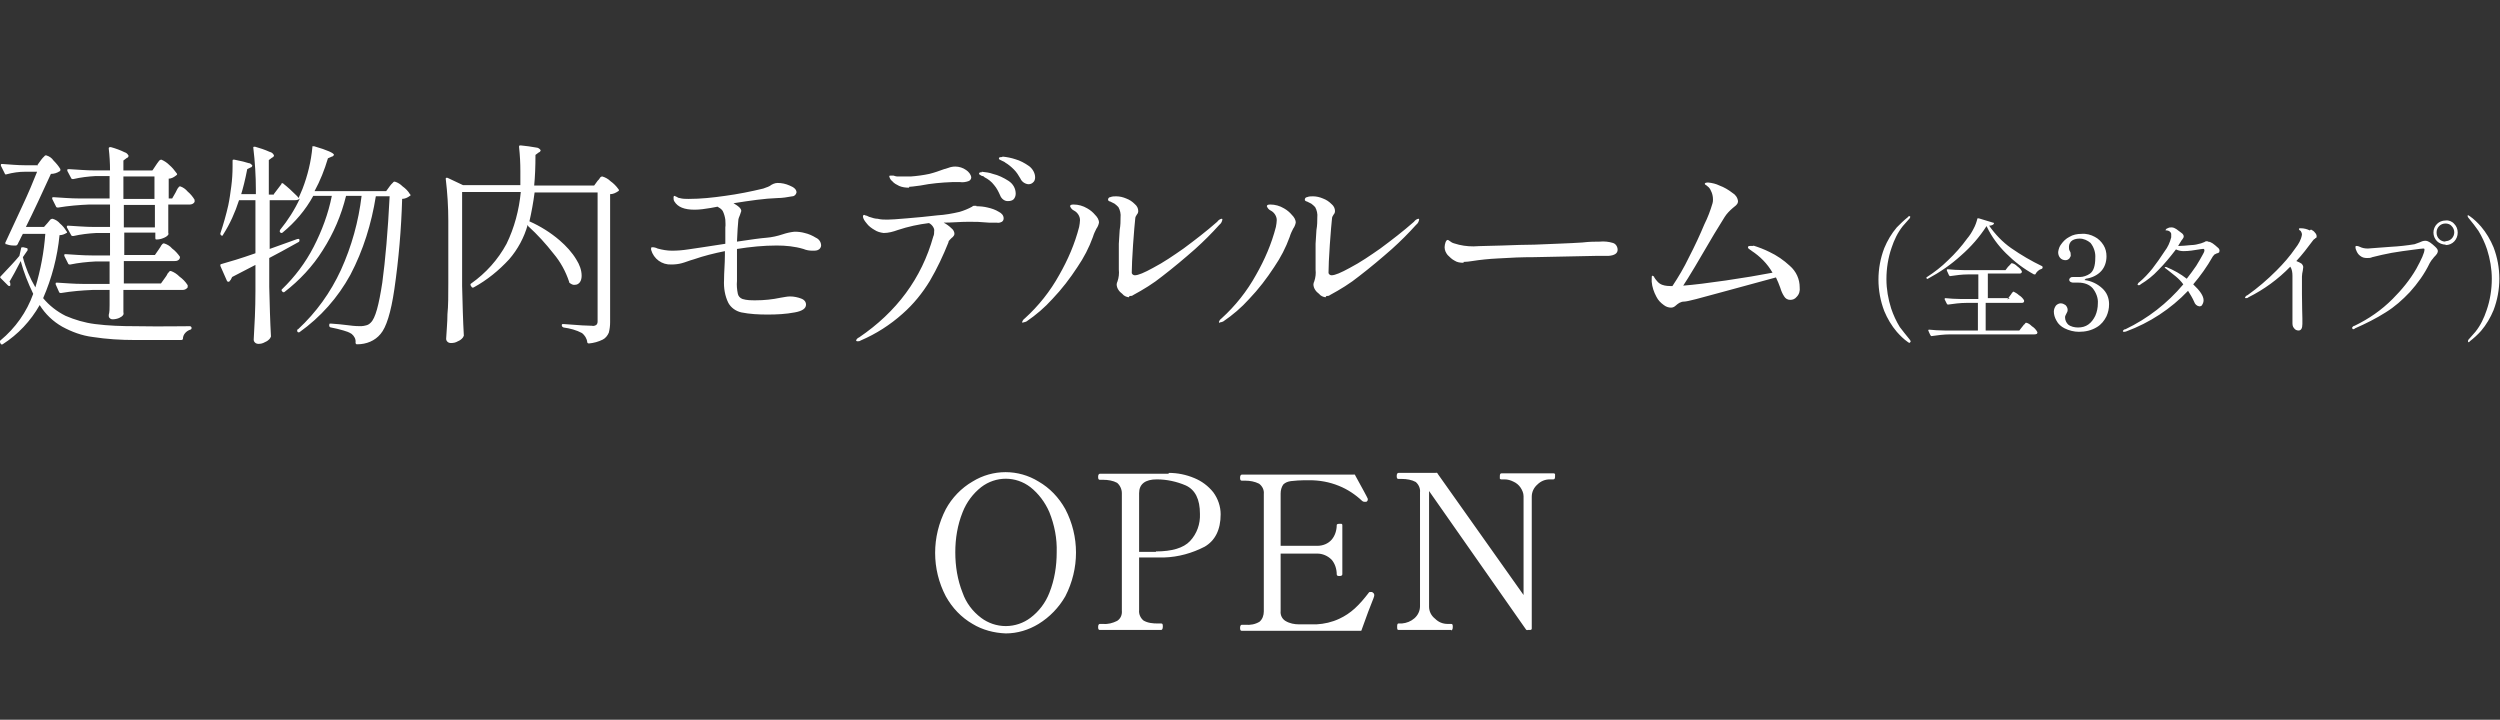 <?xml version="1.0" encoding="UTF-8"?>
<svg id="_レイヤー_1" data-name="レイヤー_1" xmlns="http://www.w3.org/2000/svg" version="1.1" viewBox="0 0 579.4 166.8">
  <rect x="0" y="0" width="579.4" height="166.8" fill="#333333" stroke="none"/>
  <!-- Generator: Adobe Illustrator 29.3.1, SVG Export Plug-In . SVG Version: 2.1.0 Build 151)  -->
  <defs>
    <style>
      .st0 {
        fill: #fff;
        fill-rule: evenodd;
      }
    </style>
  </defs>
  <path id="bnr_info_pc.svg" class="st0" d="M35.3,39.5h-6.7v-2.3l.8-.6c.2,0,.4-.3.4-.5-.2-.4-.5-.7-.9-.8-1-.5-2.1-.9-3.2-1.2-.3,0-.5,0-.5.3.2,1.7.3,3.4.3,5.1h-3.4c-2.2,0-4.2-.2-6.1-.3-.3,0-.4,0-.4.2,0,0,0,.1,0,.2l.9,1.7c0,.1.2.2.3.2h.2c1.7-.4,3.5-.6,5.2-.7h3.2v5.2h-6.9c-2.2,0-4.3-.2-6.1-.3-.2,0-.3,0-.3.2,0,0,0,.1,0,.2l.9,1.8c0,.1.2.2.3.2h.2c2.4-.4,4.8-.6,7.2-.7h4.8v5.2h-3.6c-2.2,0-4.2-.2-6.1-.3-.2,0-.3,0-.3.2v.2c0,0,1,1.8,1,1.8,0,.1.2.2.3.2h.2c1.8-.4,3.5-.6,5.3-.7h3.2v5.2h-4.2c-2.2,0-4.3-.2-6.1-.3-.2,0-.3,0-.3.2,0,0,0,.1,0,.2l.9,1.8c0,.1.2.2.3.2h.2c1.9-.4,3.9-.6,5.8-.7h3.3v5.2h-6.1c-2.2,0-4.3-.2-6.1-.3-.2,0-.3,0-.3.2,0,0,0,.1,0,.2l.8,1.8c0,.1.2.2.3.2h.2c2.4-.4,4.8-.6,7.2-.7h4v2.3c0,.4,0,.8,0,1.2,0,.8,0,1.6-.2,2.3,0,.3,0,.5.2.7.2.2.4.3.7.3.5,0,1-.1,1.5-.3.4-.2.8-.4,1-.8,0-.2.1-.3,0-.5,0-.7,0-1.3,0-1.8v-1.5c0,0,0-1.9,0-1.9h13.7c.5,0,.9-.2,1.2-.6,0-.2,0-.3,0-.5-.5-.8-1.2-1.5-1.9-2-.6-.6-1.2-1-2-1.3-.2,0-.3,0-.4.2-.2.2-.4.4-.5.7-.2.3-.3.5-.4.6l-1,1.4h-8.6v-5.2h11.7c.3,0,.6,0,.9-.2.2-.1.4-.4.4-.6v-.2c-.5-.7-1.1-1.4-1.8-1.9-.5-.6-1.2-1-1.9-1.2-.2,0-.3.1-.4.2-.2.2-.3.4-.4.6-.1.2-.3.4-.4.6l-.9,1.3h-7.1v-5.2h7.2v1.2c0,.2,0,.4.2.4,0,0,0,0,.1,0,.5,0,1-.1,1.5-.3.5-.2.9-.4,1.2-.8,0-.1.1-.3,0-.4,0-1,0-1.8,0-2.3v-1.9c0,0,0-2.4,0-2.4h5c.4,0,.9-.2,1.1-.6,0-.2,0-.3,0-.5-.4-.7-1-1.4-1.6-1.9-.5-.6-1.1-1-1.7-1.2-.2,0-.3,0-.4.2-.2.2-.3.4-.4.6-.1.2-.2.4-.3.6l-.8,1.4h-.8v-4.6c.7,0,1.3-.4,1.8-.8.2-.1.2-.3,0-.5-.5-.7-1-1.3-1.7-1.9-.5-.5-1.1-.9-1.8-1.2-.3,0-.5.2-.7.5-.2.3-.4.5-.5.7l-.8,1.2ZM8.8,38.3h-2.9c-2,0-3.8-.2-5.4-.3-.2,0-.3,0-.3.2,0,0,0,.1,0,.2l.9,1.8c0,.2.3.3.4.2,0,0,0,0,0,0,1.5-.4,2.9-.6,4.4-.6h2.7c-.9,2.3-2,4.9-3.4,7.9-1.4,3-2.7,5.8-3.9,8.4-.1.1-.1.3,0,.5,0,0,.1,0,.2,0,.5.2,1.1.3,1.6.3.2,0,.4,0,.6,0,.2,0,.3-.2.4-.3.1-.3.3-.6.5-1s.4-.9.7-1.4h5.2c-.3,4.2-1.1,8.4-2.3,12.4-1.3-2.2-2.3-4.6-2.9-7l1.1-1.6c0,0,0-.2,0-.3,0-.1-.1-.2-.2-.2l-.8-.2c-.3,0-.5,0-.5.2l-.4,1.8c-.9,1.1-2.4,2.7-4.3,4.7-.2.1-.2.4,0,.5,0,0,0,0,0,0l1.7,1.7c0,0,.2.1.3.1.1,0,.2-.1.2-.2v-.2c0-.2,0-.4-.2-.6.7-1.2,1.6-2.8,2.6-4.8.7,2.6,1.7,5.1,2.9,7.6-1.5,4.2-4.1,7.9-7.6,10.8-.2.1-.2.4,0,.6h0c0,.3.3.4.5.3,0,0,0,0,0,0,3.6-2.3,6.5-5.4,8.6-9.1,1.3,2.1,3.1,3.8,5.2,5,2.2,1.2,4.6,2.1,7.1,2.4,3.2.5,6.5.7,9.7.7h10.8c.2,0,.4-.1.4-.3,0-1,.8-1.8,1.7-2.1.2,0,.3-.2.3-.4,0-.2-.1-.3-.3-.4,0,0,0,0,0,0-2.3,0-6.5.1-12.7,0-3.1,0-6.3-.1-9.4-.5-2.4-.3-4.7-1-6.8-1.9-2-1-3.8-2.4-5.2-4.1,2-4.6,3.3-9.5,3.8-14.6.6,0,1.1-.2,1.6-.5.2,0,.2-.3,0-.4-.4-.7-.9-1.3-1.5-1.8-.4-.5-1-.9-1.7-1.1-.3,0-.6.2-.7.4-.2.2-.3.4-.5.6l-.8.9h-4.2c1.8-3.6,3.7-7.7,5.8-12.3.7,0,1.4-.2,2-.6.2,0,.2-.3.2-.5,0,0,0,0,0,0-.4-.7-1-1.4-1.6-2-.4-.6-1-1-1.7-1.2-.1,0-.3,0-.4.2-.1.1-.3.3-.4.4-.2.2-.3.4-.4.5l-.8,1.1ZM35.8,46.1h-7.2v-5.2h7.2v5.2ZM28.7,47.5h7.2v5.2h-7.2v-5.2ZM63.5,45.1h-1.2v-8l.8-.6c.2,0,.4-.3.4-.5-.2-.4-.5-.7-1-.8-1.1-.5-2.3-.9-3.4-1.2-.3,0-.4,0-.4.2h0c.4,3.3.6,6.6.6,9.8v1h-3.4c.4-1.3.9-3.2,1.4-5.8l.8-.4c.2,0,.3-.2.4-.4-.2-.3-.5-.6-.9-.6-.6-.2-1.7-.5-3.3-.8-.1,0-.2,0-.3,0,0,0-.1.1-.1.2v1.4c0,1.5-.1,3.1-.3,4.6-.2,1.5-.4,3-.7,4.4-.5,2.2-1.1,4.3-1.8,6.4-.1.2,0,.4.1.5,0,0,0,0,0,0h0c0,.1.2.1.3.1.1,0,.2,0,.2-.2,1.6-2.5,2.8-5.2,3.7-8h3.8v12.3c-3.4,1.2-6.1,2-7.9,2.5-.2,0-.3.2-.2.5l1.5,3.4c0,.1.2.2.3.2,0,0,.1,0,.2,0,.3-.3.5-.6.7-1.1l5.4-2.8v6.1c0,4.1-.2,7.8-.4,11.2,0,.3.1.5.3.7.2.2.5.3.8.3.5,0,1-.1,1.5-.4.5-.2.9-.5,1.2-.9,0-.1.2-.3.2-.4-.2-3.5-.3-7.4-.4-11.5v-6.7c1.6-.8,3.9-2.1,6.8-3.7.1,0,.2-.2.2-.3v-.2c0-.2-.2-.3-.3-.2,0,0-.1,0-.2,0l-6.4,2.3v-11.3h5.9c.4,0,.8-.1,1.1-.4-1.2,2.6-2.8,5.1-4.6,7.3-.1.2-.1.4,0,.5,0,0,0,0,0,0h0c.1.2.4.3.6.1,0,0,0,0,0,0,2.9-2.4,5.3-5.2,7.1-8.5h4.3c-.8,4.1-2.3,8.1-4.2,11.8-1.9,3.7-4.4,7-7.3,9.8-.2.1-.2.4,0,.5,0,0,0,0,0,0h0c0,.2.3.3.5.2,0,0,0,0,0,0,3.5-2.7,6.6-6,8.9-9.7,2.5-3.9,4.3-8.1,5.4-12.6h3.6c-.7,5.9-2.3,11.7-4.8,17.2-2.4,5.2-5.7,9.8-9.9,13.7-.2,0-.3.3-.2.4,0,0,0,0,0,.1h0c0,.2.3.3.5.2,0,0,0,0,0,0,4.9-3.5,8.9-8,11.8-13.3,3-5.7,4.9-11.9,5.9-18.2h3.2c-.4,8.1-1,14.8-1.7,20-.8,5.2-1.6,8.3-2.7,9.3-.3.3-.6.5-1,.6-.4.1-.8.2-1.2.2-.5,0-1.5,0-2.9-.2s-2.8-.3-4.1-.4c-.1,0-.2,0-.3,0,0,0-.1.2-.1.3v.2c0,.2.2.4.4.4,1,.2,1.9.4,2.9.7.7.2,1.3.4,1.9.8.6.5,1,1.2.9,2,0,.2.1.4.3.4,0,0,0,0,.1,0,2.1,0,4.1-.8,5.4-2.4,1.3-1.5,2.4-4.9,3.2-10.4,1-6.9,1.6-13.9,1.8-20.9.6,0,1.3-.3,1.8-.7.2,0,.2-.3,0-.4-.4-.7-1-1.3-1.7-1.8-.5-.5-1.1-.9-1.8-1.1-.1,0-.3,0-.4.2-.1.1-.3.3-.4.4-.2.2-.3.4-.4.5l-.8,1.1h-16.6c1.3-2.4,2.3-4.9,3.1-7.6l.9-.4c.2,0,.4-.2.5-.4,0-.4-1.5-1.1-4.6-2-.2,0-.4,0-.4,0,0,0,0,.1,0,.2-.3,3.3-1.1,6.6-2.3,9.7l-.9,2.1h0c0,0-.3-.4-.3-.4-1.2-1.2-2.3-2.2-3.2-2.9,0-.1-.3-.2-.4-.1,0,0-.1,0-.1.2l-1.9,2.5ZM122.4,52.4c2.2,2,4.1,4.1,5.9,6.4,1.6,1.9,2.8,4.1,3.6,6.5,0,.2.1.3.3.4.3.2.7.4,1.1.3.4,0,.8-.2,1.1-.6.3-.4.4-1,.4-1.5,0-1.3-.5-2.6-1.2-3.7-1-1.7-2.4-3.2-3.9-4.5-2.1-1.8-4.5-3.3-7-4.4.5-2.2.9-4.4,1.2-6.7h14.6v29.8c0,.3,0,.6-.3.9-.3.2-.7.3-1,.2-.8,0-3-.1-6.6-.4-.3,0-.4,0-.4.3h0c0,.3.2.4.4.5,1.5.2,3,.6,4.3,1.3.6.5,1.1,1.2,1.2,2.1,0,.2.2.3.4.3h0c1.1-.1,2.2-.4,3.2-.9.6-.3,1.1-.9,1.4-1.6.2-.8.3-1.6.3-2.4v-29.7c.7,0,1.3-.3,1.9-.7.2-.1.2-.3,0-.5-.5-.7-1.1-1.3-1.8-1.8-.5-.5-1.2-.9-1.9-1.1-.3,0-.5.2-.6.4-.1.2-.3.4-.5.6l-.8,1.1h-13.9c.2-2,.3-4.4.3-7.1l.8-.6c.2,0,.4-.3.4-.5-.2-.3-.6-.6-1-.6-1.2-.2-2.4-.4-3.6-.5-.2,0-.4,0-.4.2,0,0,0,.1,0,.2.2,1.8.3,3.7.3,5.6,0,.8,0,1.8,0,3.2h-13.3l-3.6-1.7c0,0-.2,0-.3,0,0,0-.1.1-.1.2h0c.4,3.3.6,6.6.6,9.8v14.3c0,3,0,5.4-.2,7.3,0,1.8-.2,3.8-.3,5.7,0,.3.1.5.3.7.2.2.5.3.8.3.6,0,1.1-.1,1.6-.4.5-.2.9-.5,1.2-.9,0-.1.2-.3.2-.4-.2-3.5-.3-7.4-.4-11.5v-21.8h13.6c-.4,4.2-1.5,8.3-3.3,12-2,3.7-4.8,6.8-8.2,9.2-.2.1-.2.3-.1.5,0,0,0,0,0,0l.2.3c.1.2.3.2.5.1,0,0,0,0,0,0,3.1-1.7,5.8-3.9,8.2-6.5,2-2.3,3.5-5.1,4.3-8h0ZM184.1,53.7c-.9.1-1.8.3-2.7.6-1.2.4-2.5.7-3.8.8-1.3.1-3.5.4-6.8.9.1-2.3.2-3.9.3-4.8,0-.5.2-.9.4-1.4.1-.3.2-.6.3-.9,0-.3-.2-.6-.4-.8-.4-.4-.9-.7-1.4-1,3.8-.6,7.2-1.1,10.2-1.2,1.1,0,2.3-.2,3.4-.4.5,0,.9-.4,1-.9,0-.7-.6-1.2-1.6-1.6-.9-.4-1.8-.6-2.8-.6-.6,0-1.3.3-1.8.7-.1,0-.3.2-.7.3-.2.1-.5.2-.8.3-2.9.7-5.9,1.3-8.9,1.7-2.8.4-5.6.7-8.4.7-.7,0-1.4,0-2.1-.2-.3,0-.5-.2-.7-.3-.2,0-.3-.2-.5-.2-.1,0-.2.1-.2.4,0,.3,0,.6.2.9.8,1.3,2.3,1.9,4.7,1.9,1.2,0,2.5-.2,3.7-.4,1-.2,1.5-.3,1.6-.3l.3.2c.4.2.7.5.9.8.3.6.5,1.3.6,2,0,.6.1,1.2,0,1.8,0,.6,0,1.8,0,3.8-4.4.7-7.3,1.1-8.6,1.3-1.3.2-2.5.3-3.8.3-1.1,0-2.2-.2-3.3-.5-.4-.2-.8-.3-1.2-.3-.1,0-.3,0-.3.2,0,0,0,0,0,0,0,.2,0,.3,0,.4.6,2.1,2.5,3.5,4.7,3.4.8,0,1.7-.1,2.4-.3.8-.2,1.7-.6,2.8-.9,2.3-.8,4.7-1.4,7.2-1.9,0,.3,0,.6,0,.9,0,2-.2,4-.2,5.8-.1,1.8.2,3.7,1,5.3.6,1.1,1.7,1.9,3,2.2,2,.4,4,.5,6.1.5,2.1,0,4.2-.1,6.3-.5,1.7-.3,2.6-.9,2.6-1.8,0-.7-.5-1.2-1.1-1.4-.8-.3-1.7-.5-2.6-.5-.7,0-1.5.2-2.2.3-1.9.4-3.8.6-5.8.6-1,0-2,0-3-.3-.6-.2-1-.7-1.1-1.2-.2-1-.3-2-.2-3v-5.2c0,0,0-2.2,0-2.2,3.1-.5,6.2-.8,9.2-.8,2.1,0,4.2.2,6.2.8.7.3,1.4.4,2.2.4.5,0,1,0,1.4-.3.3-.2.5-.6.5-.9,0-.8-.5-1.5-1.2-1.8-.8-.5-1.7-.9-2.6-1.1-.7-.2-1.5-.3-2.2-.3h0ZM232.2,36.4c-.5,0-.7.1-.7.3,0,.1.1.3.2.3.2.1.4.2.6.3.2.1.5.2.7.4.7.4,1.4,1,2,1.6.6.6,1.1,1.4,1.5,2.1.3.7,1,1.2,1.8,1.3.4,0,.8-.1,1.1-.4.4-.3.5-.8.5-1.2,0-1-.6-2-1.4-2.6-1-.7-2.1-1.3-3.2-1.6-.9-.3-1.9-.5-2.9-.6h0ZM210.7,43.3c.3,0,1.1-.1,2.6-.3,2.5-.5,4.9-.7,7.4-.8h1.8c.6.1,1.3,0,1.9-.2.4-.1.7-.5.7-.9-.1-.7-.6-1.3-1.2-1.7-.7-.5-1.6-.8-2.5-.8-.5,0-1.1.1-1.6.3-.6.2-.9.3-1,.3-1.1.4-2.2.8-3.4,1.1-1.4.3-2.9.5-4.3.6-.4,0-1.1,0-2,0-.4,0-.8,0-1.2,0-.2,0-.5-.1-.8-.2-.2,0-.4,0-.7,0-.2,0-.3,0-.3.2,0,0,0,0,0,0,.1.4.3.8.7,1.1.4.5,1,.8,1.6,1.1.7.3,1.5.4,2.3.4h0ZM227.6,39.9c-.4,0-.7.1-.7.3,0,.1,0,.2.2.3.2.1.4.3.6.3.2,0,.4.2.5.3.8.4,1.6,1,2.2,1.8.6.7,1,1.5,1.4,2.4.3.8,1.1,1.4,1.9,1.3.4,0,.9-.1,1.2-.4.3-.3.5-.8.5-1.3,0-1.2-.6-2.3-1.7-3-1.1-.7-2.3-1.3-3.6-1.6-.8-.3-1.7-.4-2.6-.5h0ZM226.3,47.7c-.2,0-.4,0-.6,0-.2,0-.3.1-.4.2-.9.5-1.9.9-2.9,1.2-1.7.4-3.4.7-5.1.8-2.4.3-4.8.5-7.1.7s-3.8.3-4.5.3c-.8,0-1.5,0-2.3-.2-.6,0-1.2-.2-1.8-.4-.2,0-.4-.2-.7-.3-.2,0-.4-.1-.6-.2-.2,0-.3.2-.3.3,0,0,0,0,0,0,0,.6.4,1.1.8,1.6.5.7,1.2,1.2,1.9,1.6.6.4,1.3.6,2.1.7,1.1,0,2.2-.3,3.3-.7,2.4-.8,4.8-1.3,7.2-1.6.4.2.7.5.9.8.2.3.4.7.3,1.1,0,.4,0,.8-.2,1.2-2.7,9.7-8.5,17.5-17.2,23.4-.3.1-.6.4-.7.7,0,0,.1.2.3.2.3,0,.5,0,.8-.2,3.5-1.5,6.8-3.6,9.7-6.2,2.5-2.2,4.6-4.8,6.3-7.6,1.7-2.9,3.1-5.9,4.3-8.9,0-.3.2-.5.4-.7.2-.2.3-.3.4-.4.2-.1.3-.3.4-.4.1-.1.2-.3.2-.5,0-.5-.3-1-.7-1.3-.5-.5-1.2-1-1.8-1.3,1.9,0,3.8-.2,5.8-.2s2.2,0,4.7.2h1.8c.4.1.8,0,1.2-.2.3-.2.4-.5.4-.8,0-.7-.5-1.2-1.1-1.5-.8-.5-1.7-.8-2.6-1-.8-.2-1.7-.3-2.6-.3h0ZM261.8,68.6c.3,0,.6,0,.8-.2,2.4-1.3,4.7-2.7,6.8-4.4,2.6-2,5.1-4.1,7.6-6.3,2-1.8,3.8-3.6,5.6-5.6.4-.3.6-.7.7-1.2,0-.1,0-.2-.2-.2,0,0,0,0,0,0-.4.1-.7.3-1,.7-2.5,2.2-5.1,4.2-7.8,6.2-2.3,1.6-4.6,3.2-7.1,4.5-2,1.1-3.4,1.7-4.2,1.7-.3,0-.6-.2-.7-.5,0,0,0-.1,0-.2,0-1.3.1-3.4.3-6.4s.4-5,.5-6c0-.4.2-.7.4-1,.2-.2.3-.5.3-.8,0-.6-.3-1.2-.8-1.6-.6-.6-1.2-1-2-1.3-.7-.3-1.5-.5-2.3-.5-.5,0-.9,0-1.4.2-.3,0-.5.3-.5.6,0,.2.3.4.5.4.3.2.7.3,1,.5.3.2.6.5.9.8.4.7.6,1.6.5,2.4,0,.8,0,1.8-.2,2.9l-.2,3.2c0,.5,0,1.2,0,2.2v3.8c.1.9,0,1.8-.3,2.7-.1.2-.2.5-.2.7,0,.9.6,1.7,1.3,2.2.4.5.9.7,1.5.8h0ZM237.2,74.7c.2,0,.5-.1.7-.2,2.2-1.5,4.2-3.2,6-5.2,2.2-2.3,4.1-4.8,5.8-7.4,1.5-2.2,2.7-4.5,3.6-7,.2-.7.5-1.3.8-1.9.3-.4.5-.9.6-1.4,0-.7-.4-1.3-.9-1.8-.5-.6-1.1-1.1-1.8-1.5-1-.6-2.1-.9-3.2-.9-.5,0-.8.1-.8.4.2.5.5.8.9,1,.8.4,1.4,1.3,1.4,2.2,0,.5-.1,1-.2,1.6-1,3.9-2.6,7.6-4.6,11.1-2.1,3.8-4.8,7.2-8,10.1-.3.2-.5.5-.6.8,0,.1,0,.2.2.2,0,0,0,0,0,0h0ZM307.4,68.6c.3,0,.6,0,.8-.2,2.4-1.3,4.7-2.7,6.8-4.4,2.6-2,5.1-4.1,7.6-6.3,2-1.8,3.8-3.6,5.6-5.6.4-.3.6-.7.7-1.2,0-.1,0-.2-.2-.2,0,0,0,0,0,0-.4.1-.7.3-1,.7-2.5,2.2-5.1,4.2-7.8,6.2-2.3,1.6-4.6,3.2-7.1,4.5-2,1.1-3.4,1.7-4.2,1.7-.3,0-.6-.2-.7-.5,0,0,0-.1,0-.2,0-1.3.1-3.4.3-6.4s.4-5,.5-6c0-.4.2-.7.4-1,.2-.2.3-.5.3-.8,0-.6-.3-1.2-.8-1.6-.6-.6-1.2-1-2-1.3-.7-.3-1.5-.5-2.3-.5-.5,0-.9,0-1.4.2-.3,0-.5.3-.5.6,0,.2.3.4.5.4.3.2.7.3,1,.5.3.2.6.5.9.8.4.7.6,1.6.5,2.4,0,.8,0,1.8-.2,2.9l-.2,3.2c0,.5,0,1.2,0,2.2v3.8c.1.9,0,1.8-.3,2.7-.1.2-.2.5-.2.7,0,.9.6,1.7,1.3,2.2.4.5.9.7,1.5.8h0ZM282.8,74.7c.2,0,.5-.1.7-.2,2.2-1.5,4.2-3.2,6-5.2,2.2-2.3,4.1-4.8,5.8-7.4,1.5-2.2,2.7-4.5,3.6-7,.2-.7.5-1.3.8-1.9.3-.4.5-.9.6-1.4,0-.7-.4-1.3-.9-1.8-.5-.6-1.1-1.1-1.8-1.5-1-.6-2.1-.9-3.2-.9-.5,0-.8.1-.8.4.2.5.5.8.9,1,.8.4,1.4,1.3,1.4,2.2,0,.5-.1,1-.2,1.6-1,3.9-2.6,7.6-4.6,11.1-2.1,3.8-4.8,7.2-8,10.1-.3.2-.5.5-.6.8,0,.1,0,.2.2.2,0,0,0,0,0,0h0ZM339.2,60.7c.7,0,1.3-.1,2-.2,1.9-.3,3.9-.5,5.9-.6,3-.2,5.8-.3,8.4-.3l14.5-.3c1.2,0,2.1,0,2.8,0,1.4-.1,2.1-.6,2.1-1.4,0-.7-.4-1.4-1.1-1.6-1-.3-2-.4-3.1-.3-1,0-2.3,0-4,.2-2.9.2-6.6.3-11.1.5-2.1,0-4.6.1-7.5.2s-5.1.1-6.6.2c-1.5,0-3-.2-4.5-.7-.4-.1-.7-.3-1.1-.6-.1-.1-.3-.2-.4-.2-.2,0-.4.3-.5.6-.1.3-.2.7-.2,1.1,0,.7.3,1.3.7,1.8.5.5,1,1,1.6,1.3.6.4,1.3.5,2.1.5h0ZM406.4,57c-.2,0-.5,0-.8,0-.3,0-.5.1-.5.3,0,.2.2.4.4.5.2.2.4.2.4.3,2,1.3,3.7,3,4.9,5.1-3.1.6-6.7,1.2-10.8,1.8-4.1.6-7.4,1-9.9,1.2,1.2-1.8,3.6-5.8,7.2-12l2.4-3.9c.5-.8,1.2-1.5,1.9-2.1.3-.3.7-.5.9-.8.2-.2.3-.5.3-.8-.1-.8-.6-1.5-1.3-1.9-.9-.7-1.9-1.3-3-1.7-.8-.4-1.7-.6-2.6-.7-.5,0-.8.1-.8.3,0,.1.2.3.3.3.2.2.4.3.6.5.3.3.5.7.7,1.2.2.5.3,1.1.3,1.6,0,.3,0,.6-.1.9-.5,1.7-1.1,3.3-1.9,4.9-1,2.4-2.2,5-3.6,7.7-1.1,2.3-2.4,4.5-3.8,6.6-.8,0-1.6,0-2.4-.3-.5-.2-.9-.5-1.2-.9-.2-.2-.4-.5-.6-.8,0-.2-.2-.3-.4-.4-.2,0-.2.2-.2.7v.7c.1,1.2.5,2.4,1.1,3.5.4.8,1,1.4,1.7,1.9.5.4,1.1.6,1.7.6.4,0,.8-.2,1.1-.5.2-.2.5-.4.8-.6.4-.2.7-.3,1.1-.3.8,0,3.7-.8,8.8-2.2s9.2-2.5,12.5-3.4c.4.8.7,1.6,1,2.4.2.7.5,1.4.9,2,.3.5.8.8,1.4.8.6,0,1.1-.2,1.5-.7.6-.6.8-1.4.7-2.2,0-1.9-.8-3.7-2.3-5-1.4-1.3-3-2.4-4.7-3.2-1.2-.6-2.5-1.1-3.8-1.5h0ZM442.7,79.3c0,0,.1,0,.1,0,0,0,0-.1,0-.2,0-.1-.1-.3-.2-.4-.9-1.1-1.7-2.1-2.3-2.9-.8-1.3-1.5-2.8-2-4.3-.7-2.2-1.1-4.5-1.1-6.8,0-2.5.4-5,1.2-7.3.6-1.8,1.4-3.5,2.6-5,.9-1,1.4-1.6,1.5-1.7.1-.1.2-.2.2-.4,0,0,0-.1,0-.2,0,0-.1,0-.2,0-.1,0-.2,0-.3.2-.9.7-1.8,1.6-2.6,2.4-1.2,1.4-2.2,3.1-2.9,4.8-1.8,4.7-1.8,9.9,0,14.6.7,1.7,1.7,3.4,2.9,4.8.8.9,1.6,1.7,2.6,2.4,0,0,.2.1.3.2h0ZM460.5,52.6c1.1,2.3,2.6,4.3,4.4,6.1,1.9,1.9,4.1,3.6,6.5,4.9.2,0,.3,0,.3,0,.3-.6.8-1.1,1.5-1.3.1,0,.2-.2.2-.3,0-.1,0-.2-.1-.3,0,0,0,0,0,0-2.5-1.2-4.9-2.6-7.2-4.2-2-1.4-3.7-3.2-5.1-5.2.4,0,.8-.1,1.1-.4,0,0,0-.1,0-.2,0,0,0-.1-.2-.1l-3.3-1c0,0-.2,0-.3,0,0,0,0,0,0,0-.2.8-.5,1.7-.9,2.4-.4.8-.9,1.6-1.5,2.3-1.3,1.8-2.8,3.5-4.4,5-1.5,1.5-3.2,2.8-4.9,3.9-.1,0-.2.2-.1.3,0,.1.2.2.3.1,0,0,0,0,0,0,2.8-1.5,5.4-3.3,7.7-5.4,2.3-2,4.3-4.3,5.9-6.8h0ZM465.8,69.1h-5.1v-5.7h7.2c.2,0,.4,0,.5-.1.1,0,.2-.2.2-.4h0c-.3-.6-.7-.9-1.1-1.2-.3-.3-.7-.6-1.2-.7-.1,0-.2,0-.3.2-.1.1-.2.2-.3.3,0,.1-.2.2-.3.3l-.6.8h-9.7c-1.4,0-2.6-.1-3.7-.2-.1,0-.2,0-.2.2,0,0,0,0,0,.1l.5,1.1c0,0,.1.1.2.2h0c1.4-.2,2.8-.4,4.2-.4h2.4v5.7h-4c-1.3,0-2.6-.1-3.6-.2-.2,0-.2,0-.2.2,0,0,0,0,0,.1l.5,1c0,0,.1.1.2.2h0c1.4-.2,2.9-.4,4.3-.4h2.7v6.4h-7.7c-1.3,0-2.6-.1-3.6-.2-.1,0-.2,0-.2.2h0c0,.1.5,1.1.5,1.1,0,0,.1.1.2.2h0c1.4-.2,2.9-.4,4.3-.4h19.5c.2,0,.4,0,.6-.1.1,0,.2-.2.2-.4h0c-.3-.6-.8-1.1-1.3-1.4-.4-.4-.8-.7-1.3-.8,0,0-.2,0-.2.1-.1.1-.2.3-.4.4-.1.2-.2.3-.3.4l-.7.9h-7.8v-6.4h8.2c.3,0,.6,0,.7-.3,0,0,0-.2,0-.3-.3-.5-.7-.9-1.2-1.2-.3-.3-.8-.6-1.2-.8-.1,0-.2,0-.3.2-.1.1-.2.2-.3.4s-.2.2-.3.4l-.6.8ZM483.4,64.6c1.4-.2,2.7-.8,3.6-1.8.8-.9,1.2-2.1,1.2-3.4,0-.9-.2-1.8-.7-2.6-.5-.8-1.2-1.5-2-1.9-.9-.5-2-.8-3.1-.7-1,0-2,.2-2.8.7-.8.4-1.4,1-1.9,1.7-.4.5-.6,1.1-.7,1.8,0,.5.1.9.4,1.3.3.4.8.6,1.3.6.3,0,.6-.1.9-.4.2-.3.4-.6.3-.9,0-.3,0-.5-.2-.8-.2-.3-.2-.7-.2-1,0-.6.3-1.2.8-1.5.5-.3,1.1-.4,1.7-.4.9,0,1.8.4,2.5,1,.8,1,1.2,2.3,1.1,3.5,0,1.8-.4,3-1.2,3.6-.7.5-1.6.8-2.4.8-.3,0-.5,0-.8,0-.3,0-.5,0-.8,0-.2,0-.4,0-.6.2-.3.2-.3.6-.1.8,0,0,0,0,.1.1.2.1.4.2.6.2.2,0,.5,0,.7,0,.2,0,.4,0,.6,0,1.3,0,2.5.4,3.3,1.3.8,1,1.3,2.3,1.2,3.5,0,1-.2,2-.6,2.9-.4.8-.9,1.5-1.6,2-.7.5-1.5.7-2.4.7-.8,0-1.7-.2-2.3-.7-.4-.4-.7-1-.7-1.6,0-.2,0-.3.1-.5,0-.1.2-.3.2-.4.2-.3.3-.6.3-.9,0-.4-.2-.8-.5-1.1-.3-.2-.7-.4-1.1-.4-.4,0-.8.2-1.1.5-.3.4-.5.9-.5,1.4,0,.7.2,1.4.6,2.1.4.8,1.1,1.4,1.9,1.8,1,.5,2.2.8,3.3.8,1.5,0,2.9-.3,4.2-1.1,1-.6,1.7-1.5,2.2-2.5.4-.9.6-1.8.6-2.8,0-1.4-.5-2.7-1.6-3.7-1.1-1-2.5-1.7-4.1-1.9h0ZM511.6,55.9c-.2,0-.5,0-.7.2-.3.1-.5.2-.8.3-.7.2-1.5.4-2.3.4-1.1.1-2,.2-2.7.2-.1,0-.2,0-.3,0,.3-.4.5-.9.8-1.3,0,0,.2-.2.3-.4.1-.1.2-.3.2-.5,0-.3-.2-.6-.5-.8-.4-.3-.8-.6-1.2-.9-.3-.2-.7-.4-1.1-.4-.3,0-.6,0-.9.2-.2,0-.4.2-.5.4,0,0,0,.1,0,.1,0,0,0,0,0,0,0,0,.2,0,.2,0,.5,0,1,.3,1.1.8,0,0,0,.2,0,.3,0,.2,0,.4,0,.5-.3,1.2-.8,2.3-1.5,3.2-.9,1.4-1.9,2.8-2.9,4.1-.9,1.1-1.9,2.2-3,3.1-.2.1-.3.3-.4.5,0,0,0,.2.2.2,0,0,0,0,0,0,.2,0,.4,0,.5-.2,1.5-.9,2.9-2,4.1-3.3,1.5-1.5,2.8-3.1,4.1-4.8.6.3,1.2.4,1.8.4,1.2,0,2.4-.2,3.6-.4.2,0,.4-.1.7-.1.1,0,.3,0,.4,0,0,0,.1.2.1.3,0,.4-.3.8-.5,1.2-.3.6-.8,1.4-1.4,2.4-.7,1-1.4,2-2.2,3-1.4-1.1-3-2-4.7-2.7-.1,0-.2,0-.3,0,0,0-.1,0-.1,0,0,0,0,0,0,0,0,.1,0,.2.2.3.1.1.4.3.9.7.4.3.9.7,1.5,1.2.6.5,1.2,1.1,1.7,1.8-3.7,4.4-8.2,7.9-13.4,10.4-.3,0-.5.2-.6.4,0,.1,0,.2.2.2.2,0,.4,0,.6-.1,5.4-2,10.3-5.2,14.3-9.4.5.8,1,1.6,1.4,2.5.2.6.6,1,1.2,1.1.3,0,.6-.1.7-.4.2-.3.3-.7.3-1,0-1-.8-2.2-2.4-3.7,1.7-2,3.2-4.1,4.5-6.4.1-.2.3-.3.4-.5.2-.1.4-.2.6-.3.2,0,.3-.1.5-.2,0-.1.1-.2.1-.4,0-.3-.2-.6-.5-.8-.3-.3-.7-.6-1.1-.9-.3-.2-.7-.4-1.1-.4h0ZM535.3,53.4c-.6-.3-1.3-.5-2.1-.5-.3,0-.4,0-.4.2,0,0,0,.1.1.2,0,0,.2.2.3.2.2.3.3.6.3.9-.2,1.2-.8,2.2-1.5,3.1-1.3,1.9-2.8,3.6-4.4,5.2-2.1,2.1-4.3,4-6.7,5.7-.3.1-.5.3-.6.6,0,0,0,.1.2.1.2,0,.4,0,.6-.2,3.6-1.8,6.9-4.2,9.7-7.1.4.6.5,1.4.5,2.1v4.9c0,.6,0,1.6,0,2.8,0,1,0,2.1,0,3.1,0,.5,0,1,.4,1.4.2.3.6.5,1,.5.6,0,.9-.5.9-1.5,0-.4,0-.9,0-1.3,0-.9-.1-2.8-.1-5.7v-4c0-.5.1-.9.2-1.4,0-.3.1-.5.1-.8,0-.3-.2-.6-.4-.8-.3-.2-.7-.4-1.2-.6,1.4-1.5,2.6-3.1,3.8-4.7.1-.1.2-.3.4-.4,0,0,.2-.1.2-.2.1,0,.2-.1.3-.2,0,0,0-.2,0-.3,0-.3-.2-.6-.4-.8-.2-.3-.5-.5-.9-.7h0ZM566.8,56.8c1.6,0,2.8-1.3,2.8-2.9,0-.8-.3-1.5-.8-2-.5-.6-1.3-.9-2-.8-.8,0-1.5.3-2,.8-1.1,1.1-1.1,2.9,0,4,0,0,0,0,0,0,.5.5,1.3.8,2,.8h0ZM566.8,56c-.6,0-1.1-.2-1.5-.6-.4-.4-.6-.9-.6-1.5,0-.6.2-1.1.6-1.5.4-.4.9-.6,1.5-.6.5,0,1.1.2,1.4.6.8.8.8,2.1,0,2.9,0,0,0,0,0,0-.4.4-.9.6-1.5.6h0ZM545.3,76.3c.2,0,.3,0,.5-.2,2.5-1.1,4.9-2.3,7.1-3.7,2.1-1.3,3.9-2.9,5.6-4.7,1.8-2,3.4-4.2,4.6-6.7.2-.3.4-.7.7-1,.2-.3.4-.5.4-.5.2-.2.4-.4.6-.7.1-.2.2-.4.2-.6,0-.4-.3-.7-.6-1-.4-.4-.8-.7-1.2-1-.3-.2-.7-.4-1.1-.4-.5,0-1,.2-1.4.4-.4.1-.7.3-1.1.4-1.8.3-3.6.5-5.5.6-3.1.2-4.9.4-5.3.4-.7,0-1.3-.1-1.9-.4-.2-.1-.5-.2-.7-.2-.1,0-.3,0-.3.2,0,0,0,0,0,0,0,.4.1.7.3,1.1.2.4.4.7.8,1,.5.4,1,.5,1.6.5.4,0,.8,0,1.2-.2,1.5-.4,3-.7,4.5-1,1.7-.3,3.3-.5,4.8-.7s2.3-.3,2.5-.3c.1,0,.3,0,.3.2,0,0,0,0,0,0,0,.8-.7,2.3-1.9,4.5-1.5,2.6-3.4,4.9-5.5,7-2.6,2.6-5.5,4.6-8.8,6.2-.3,0-.5.3-.6.5,0,0,0,.2.2.2h0ZM572,79.1c0,0,0,.1,0,.2,0,0,0,0,.1,0,.1,0,.2,0,.3-.2.9-.7,1.8-1.5,2.6-2.4,1.2-1.4,2.2-3.1,2.9-4.8,1.8-4.7,1.8-9.9,0-14.6-.7-1.7-1.7-3.4-2.9-4.8-.8-.9-1.6-1.7-2.6-2.4,0,0-.2-.1-.3-.2,0,0-.1,0-.2,0,0,0,0,0,0,.2,0,.1.1.3.2.4.9,1.1,1.7,2.1,2.3,3,.8,1.3,1.5,2.8,2,4.3.7,2.2,1.1,4.5,1.1,6.8,0,2.5-.4,5-1.2,7.3-.6,1.8-1.4,3.5-2.6,5-.9,1-1.4,1.6-1.5,1.7-.1.1-.2.2-.2.4h0ZM233.1,146.8c2.7,0,5.3-.8,7.6-2.2,2.6-1.6,4.7-3.8,6.2-6.4,3.3-6.4,3.3-13.9,0-20.2-1.5-2.7-3.6-4.9-6.2-6.4-4.7-2.9-10.6-2.9-15.3,0-2.6,1.5-4.8,3.8-6.2,6.4-3.3,6.4-3.3,13.9,0,20.2,1.5,2.7,3.6,4.9,6.2,6.4,2.3,1.4,5,2.1,7.7,2.2h0ZM233.1,145.1c-2.1,0-4.1-.7-5.7-1.9-2-1.5-3.5-3.5-4.3-5.8-1.2-3-1.7-6.2-1.7-9.4,0-3.2.5-6.3,1.7-9.3.9-2.3,2.4-4.3,4.3-5.8,3.4-2.6,8-2.6,11.4,0,1.9,1.5,3.4,3.5,4.4,5.8,1.2,3,1.8,6.1,1.7,9.3,0,3.2-.5,6.4-1.7,9.4-.9,2.3-2.4,4.3-4.4,5.8-1.6,1.2-3.6,1.9-5.7,1.9h0ZM270.8,109.8h-15.9c-.2,0-.4.2-.4.7s.1.7.4.7h.8c1.1,0,2.3.2,3.2.7.7.6,1.1,1.5,1.1,2.4v27.2c.1,1-.3,1.9-1.1,2.4-1,.5-2.1.8-3.2.7h-.8c-.2,0-.4.2-.4.7s.1.7.4.7h14.2c.2,0,.4-.2.4-.8s-.1-.7-.4-.7h-.8c-1.1,0-2.3-.1-3.3-.7-.7-.6-1.1-1.5-1-2.4v-12.2h2.9c1.5,0,2.4,0,2.9,0,3.3-.1,6.5-1,9.4-2.5,2.4-1.4,3.7-3.9,3.7-7.5,0-1.8-.6-3.6-1.7-5.1-1.2-1.5-2.7-2.6-4.4-3.3-1.9-.8-3.9-1.2-5.9-1.2h0ZM267.9,127.9h-3.9v-13.6c0-2.1,1.4-3.2,4.1-3.2,2.3,0,4.6.5,6.7,1.4,2.2,1,3.3,3.2,3.3,6.6.1,2.3-.7,4.6-2.3,6.3-1.5,1.6-4.2,2.4-7.9,2.4h0ZM318,137.2c-.1,0-.3,0-.4,0-.2,0-.3,0-.4.2-1,1.3-2,2.5-3.2,3.6-1.1,1-2.3,1.8-3.6,2.4-1.7.8-3.5,1.2-5.3,1.3-.4,0-.9,0-1.8,0s-1.8,0-2.2,0c-1.1,0-2.2-.2-3.2-.8-.8-.5-1.2-1.4-1.1-2.3v-13.3h4.5c2,0,3.4,0,4,0,1.2,0,2.4.5,3.3,1.4.8.9,1.2,2.2,1.2,3.4,0,.3.2.4.6.4s.7-.1.7-.4v-11.4c0-.1,0-.2-.2-.3-.2,0-.3,0-.5,0-.4,0-.6.1-.6.3,0,1.2-.4,2.5-1.2,3.4-.8.9-2,1.4-3.3,1.4-.6,0-2,0-4,0h-4.5v-12.1c0-.8.2-1.5.6-2.1.5-.5,1.1-.7,1.8-.8,1-.1,2.1-.2,3.1-.2h1.2c2.3,0,4.6.4,6.8,1.3,2,.8,3.8,2,5.4,3.5.1.1.3.2.5.2.1,0,.3,0,.4,0,.2,0,.4-.3.4-.5,0,0,0-.2,0-.2-.2-.5-1.2-2.3-2.9-5.4,0-.2-.3-.3-.4-.2h-25.9c-.2,0-.4.2-.4.7s.1.7.4.7h.8c1.1,0,2.2.2,3.2.7.8.6,1.2,1.5,1.1,2.4v27.2c0,.9-.3,1.8-1,2.4-1,.6-2.1.8-3.3.7h-.8c-.2,0-.4.2-.4.7s.1.7.4.7h27.4c.2,0,.4,0,.4-.3,0,0,0,0,0,0,1.1-3.1,2-5.5,2.7-7.2.1-.3.2-.5.2-.8,0-.3-.2-.5-.4-.6h0ZM336.3,146.1c.2,0,.4-.2.4-.8s-.1-.7-.4-.7h-.8c-1.1,0-2.1-.4-2.9-1.2-.9-.7-1.4-1.7-1.4-2.8v-26.8l22.4,32c.1.2.3.3.5.2h.5c.2,0,.4-.1.4-.3,0,0,0,0,0-.1v-30.5c0-1.1.5-2.1,1.3-2.8.8-.8,1.8-1.2,2.9-1.2h.8c.3,0,.4-.2.4-.7,0-.2,0-.4,0-.5,0-.1-.2-.2-.3-.2h-12.1c-.3,0-.4.2-.4.7,0,.2,0,.4,0,.5,0,.1.2.2.3.2h.8c.7,0,1.4.2,2,.5.7.3,1.3.8,1.7,1.4.4.6.7,1.3.7,2v22.9l-19.9-28.1c0-.2-.3-.3-.5-.2h-8.6c-.2,0-.4.2-.4.7s.1.7.4.7h.8c1.1,0,2.3.2,3.2.7.7.6,1.1,1.5,1,2.4v26.4c0,1.1-.5,2.1-1.3,2.8-.8.7-1.8,1.1-2.9,1.2h-.8c-.2,0-.3.2-.3.7s0,.8.3.8h12.2Z"/>
</svg>